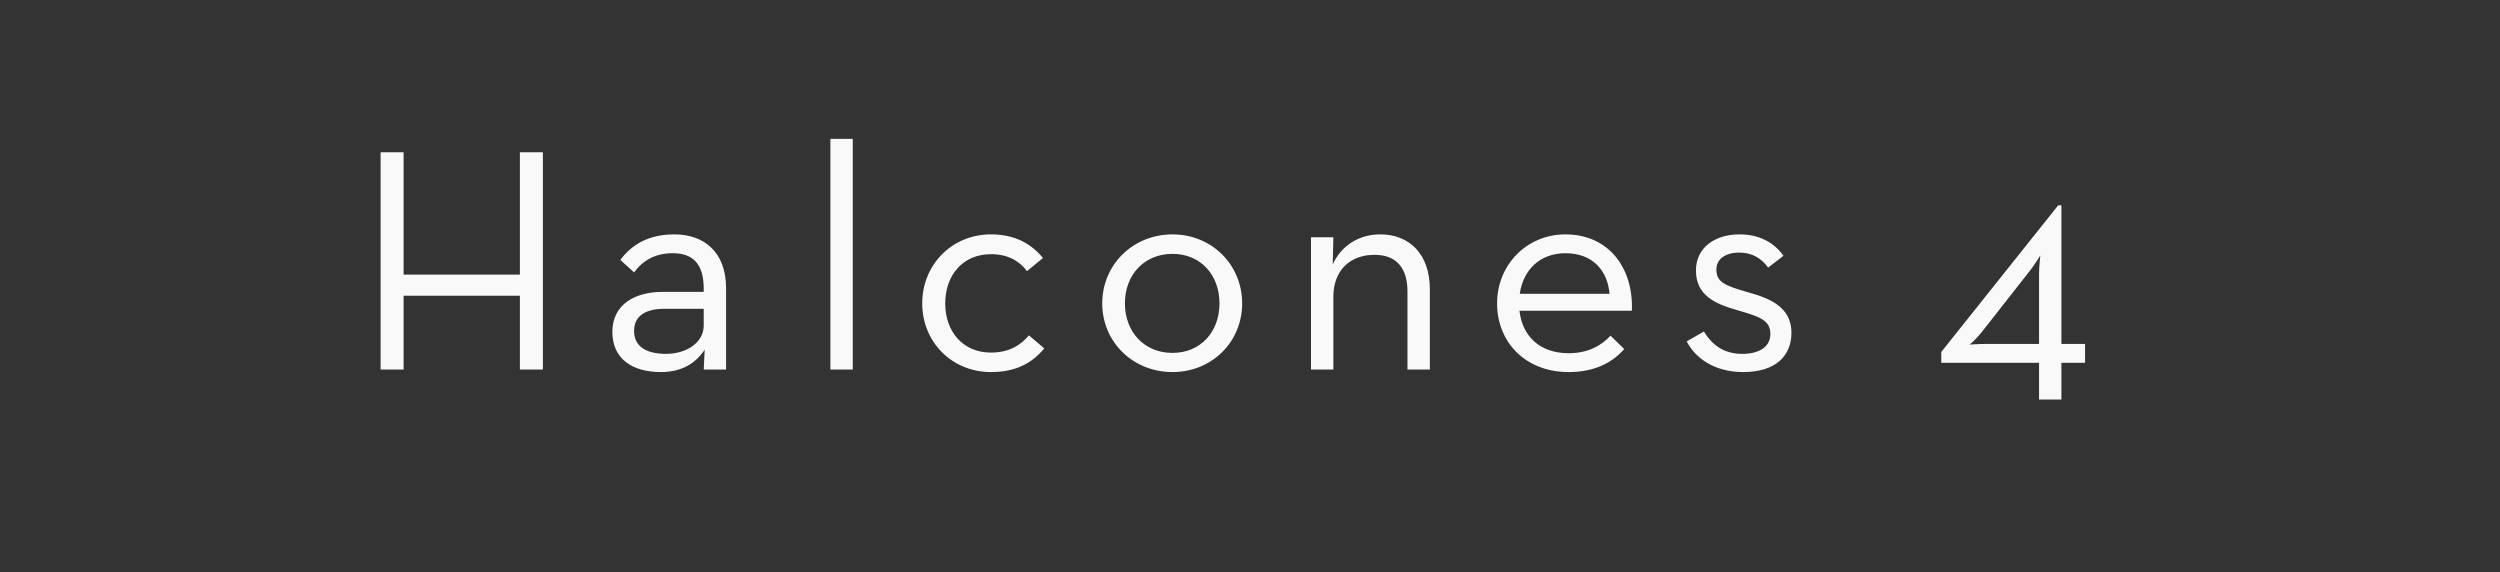 <?xml version="1.0" encoding="utf-8"?>
<svg viewBox="0 0 1573 360" style="enable-background:new 0 0 1573 360;" xmlns="http://www.w3.org/2000/svg">
  <rect x="0" y="0" width="1573" height="360" fill="#333333" stroke="none"/>
  <defs>
    <style type="text/css">
	.st0{display:none;fill:#EDEDED;}
	.st1{fill:#FF0000;}
	.st2{font-family:'MicrogrammaNormal';}
	.st3{font-size:186.86px;}
</style>
  </defs>
  <rect x="77.8" y="52.5" class="st0" width="1417.3" height="2.4" style=""/>
  <rect x="77.8" y="305.1" class="st0" width="1417.3" height="2.4"/>
  <path d="M 239.474 232.492 L 253.946 232.492 L 253.946 186.061 L 327.11 186.061 L 327.11 232.492 L 341.582 232.492 L 341.582 95.812 L 327.11 95.812 L 327.11 172.795 L 253.946 172.795 L 253.946 95.812 L 239.474 95.812 Z M 442.781 183.649 L 416.852 183.649 C 399.365 183.649 385.295 191.689 385.295 208.774 C 385.295 226.06 398.159 234.1 415.847 234.1 C 429.113 234.1 437.756 228.472 443.384 220.03 L 442.781 232.492 L 456.851 232.492 L 456.851 181.438 C 456.851 158.323 442.781 147.469 424.289 147.469 C 408.41 147.469 397.556 153.7 390.32 163.549 L 398.963 171.388 C 404.189 164.353 411.626 159.328 423.284 159.328 C 435.545 159.328 442.781 165.559 442.781 181.639 Z M 442.781 194.302 L 442.781 204.754 C 442.781 215.608 431.927 222.643 419.063 222.643 C 405.998 222.643 398.963 217.618 398.963 208.171 C 398.963 198.121 407.204 194.302 417.857 194.302 Z M 522.481 232.492 L 536.551 232.492 L 536.551 87.37 L 522.481 87.37 Z M 623.48 234.1 C 638.957 234.1 649.208 228.673 657.047 219.226 L 647.399 210.985 C 642.173 217.216 634.937 221.839 623.48 221.839 C 605.792 221.839 594.737 208.573 594.737 190.885 C 594.737 173.197 605.792 159.931 623.48 159.931 C 633.932 159.931 641.168 163.951 646.193 170.584 L 656.243 162.343 C 648.605 153.097 638.354 147.469 623.48 147.469 C 598.958 147.469 580.265 166.564 580.265 190.885 C 580.265 215.206 598.958 234.1 623.48 234.1 Z M 737.751 234.1 C 762.474 234.1 781.569 215.206 781.569 190.885 C 781.569 166.564 762.474 147.469 737.751 147.469 C 712.827 147.469 693.531 166.564 693.531 190.885 C 693.531 215.206 712.827 234.1 737.751 234.1 Z M 737.751 222.04 C 719.862 222.04 707.802 208.774 707.802 190.885 C 707.802 172.996 719.862 159.73 737.751 159.73 C 755.439 159.73 767.298 172.996 767.298 190.885 C 767.298 208.774 755.439 222.04 737.751 222.04 Z M 824.882 232.492 L 838.952 232.492 L 838.952 186.664 C 838.952 170.182 849.404 160.333 864.881 160.333 C 878.75 160.333 885.584 168.775 885.584 183.448 L 885.584 232.492 L 899.654 232.492 L 899.654 181.84 C 899.654 160.132 886.991 147.469 868.499 147.469 C 855.032 147.469 843.977 154.504 838.55 166.363 L 838.952 149.278 L 824.882 149.278 Z M 956.038 195.508 L 1026.79 195.508 C 1027.795 167.971 1011.715 147.469 984.982 147.469 C 960.661 147.469 941.968 166.564 941.968 190.885 C 941.968 215.206 959.656 234.1 986.992 234.1 C 1003.273 234.1 1014.328 228.271 1021.966 219.628 L 1013.323 211.186 C 1007.896 217.216 999.454 222.241 986.992 222.241 C 968.701 222.241 957.847 211.387 956.038 195.508 Z M 956.239 184.855 C 958.45 169.579 969.103 159.328 984.982 159.328 C 1002.469 159.328 1011.514 170.584 1012.72 184.855 Z M 1096.836 234.1 C 1117.74 234.1 1127.187 223.447 1127.187 209.377 C 1127.187 193.297 1113.72 187.669 1099.65 183.85 C 1084.977 179.629 1079.952 177.418 1079.952 169.579 C 1079.952 163.147 1085.379 158.926 1094.424 158.926 C 1102.464 158.926 1108.293 162.544 1112.514 168.373 L 1122.162 160.936 C 1116.333 152.695 1107.087 147.469 1094.424 147.469 C 1079.148 147.469 1067.088 155.71 1067.088 170.182 C 1067.088 185.86 1079.148 191.086 1092.213 194.905 C 1106.685 199.126 1113.921 201.136 1113.921 210.181 C 1113.921 217.819 1107.489 222.643 1096.233 222.643 C 1084.173 222.643 1076.937 216.613 1072.113 208.573 L 1061.259 214.804 C 1066.686 225.256 1078.545 234.1 1096.836 234.1 Z M 1297.038 216.412 L 1297.038 129.178 L 1295.028 129.178 L 1221.462 221.437 L 1221.462 228.271 L 1282.968 228.271 L 1282.968 251.386 L 1297.038 251.386 L 1297.038 228.271 L 1311.912 228.271 L 1311.912 216.412 Z M 1282.968 216.412 L 1248.999 216.412 C 1244.577 216.412 1239.351 216.814 1239.351 216.814 C 1239.351 216.814 1243.371 213.397 1246.587 209.377 L 1277.34 170.182 C 1280.355 166.363 1283.772 160.735 1283.772 160.735 C 1283.772 160.735 1282.968 167.971 1282.968 171.991 Z" transform="matrix(1, 0, 0, 1, 0, 0)" style="fill: rgb(249, 249, 249); white-space: pre;"/>
</svg>